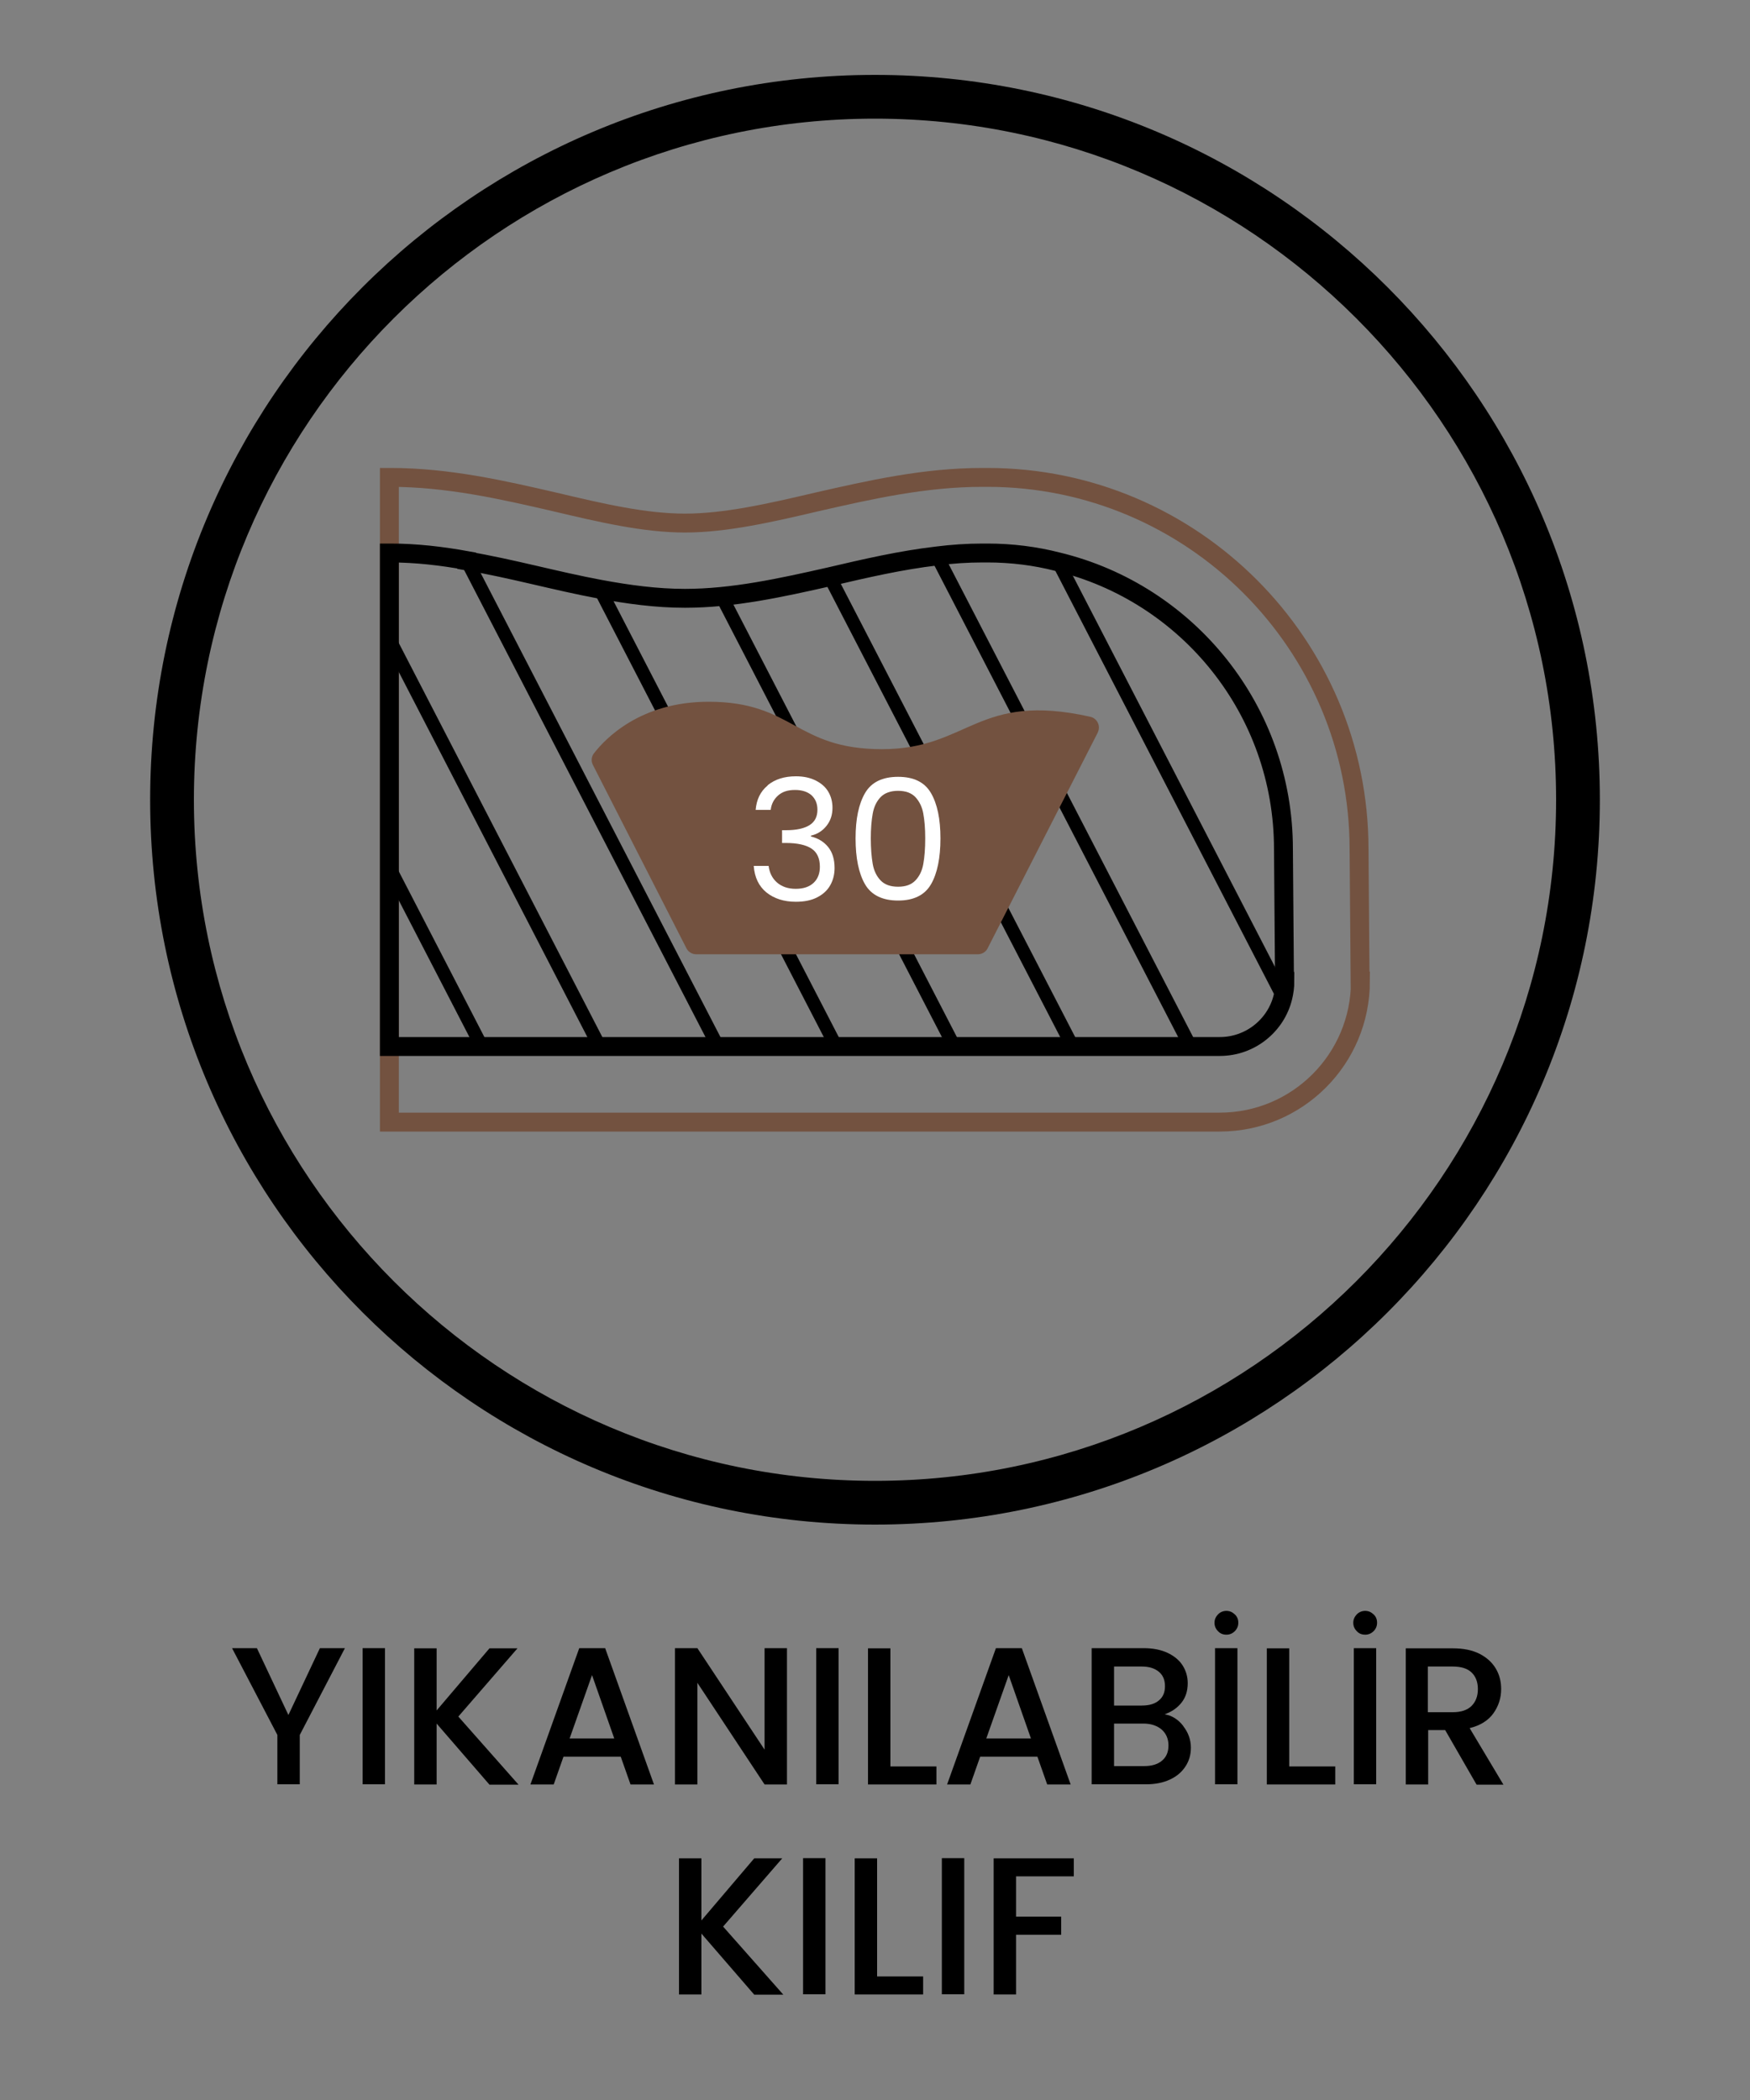 <svg viewBox="0 0 100 120" xmlns="http://www.w3.org/2000/svg">
  <rect x="0" y="0" width="100" height="120" fill="#808080" stroke="none"/>
  <defs>
    <style>
      .cls-1 {
        stroke-width: .76px;
      }

      .cls-1, .cls-2, .cls-3 {
        fill: none;
        stroke-miterlimit: 10;
      }

      .cls-1, .cls-3 {
        stroke: #000;
      }

      .cls-2 {
        stroke: #735240;
      }

      .cls-2, .cls-3 {
        stroke-width: 1.08px;
      }

      .cls-4 {
        fill: #fff;
      }

      .cls-5 {
        fill: #735240;
      }
    </style>
  </defs>
  <g id="Taslak">
    <path d="M50,6.78c21.46,0,38.92,17.46,38.92,38.92s-17.46,38.92-38.92,38.92S11.08,67.16,11.08,45.7,28.54,6.78,50,6.78M50,4.28C27.12,4.28,8.58,22.83,8.58,45.7s18.54,41.42,41.42,41.42,41.42-18.54,41.42-41.42S72.87,4.28,50,4.28h0Z"></path>
  </g>
  <g id="YIKANILABİLİR_KILIF">
    <g>
      <path d="M77.74,56.06c0,4.47-3.61,8.06-8.04,8.06H22.25V27.28h.06c3.28,0,6.4.71,9.38,1.4,2.66.63,5.14,1.21,7.45,1.21s4.86-.58,7.54-1.21c3.03-.69,6.14-1.4,9.46-1.4h.28c11.71,0,21.24,9.53,21.24,21.24l.06,7.54Z" class="cls-2"></path>
      <path d="M73.42,56.08c0,.3-.04.6-.11.89-.39,1.62-1.86,2.83-3.61,2.83H22.25v-28.2h.06c1.47,0,2.92.17,4.36.43v.02c2.55.43,5.08,1.15,7.61,1.62,1.62.3,3.24.52,4.86.52,2.74,0,5.51-.61,8.25-1.23,2.05-.48,4.08-.95,6.14-1.19.86-.11,1.75-.17,2.61-.17h.28c1.38,0,2.74.17,4.02.5,7.41,1.79,12.9,8.47,12.9,16.42l.06,7.56Z" class="cls-3"></path>
      <g>
        <line y2="32.09" x2="60.46" y1="56.96" x1="73.31" class="cls-1"></line>
        <line y2="31.77" x2="53.54" y1="59.82" x1="68.04" class="cls-1"></line>
        <line y2="32.96" x2="47.41" y1="59.82" x1="61.3" class="cls-1"></line>
        <line y2="34.1" x2="41.25" y1="59.82" x1="54.54" class="cls-1"></line>
        <polyline points="47.79 59.82 34.29 33.69 34.29 33.67" class="cls-1"></polyline>
        <polyline points="41.03 59.82 26.68 32.05 26.68 32.03" class="cls-1"></polyline>
        <polyline points="34.29 59.82 34.27 59.8 22.25 36.53" class="cls-1"></polyline>
        <polyline points="22.25 49.58 27.53 59.8 27.55 59.82" class="cls-1"></polyline>
      </g>
      <path d="M62.74,41.84l-6.31,12.36c-.1.2-.32.33-.55.33h-16.1c-.23,0-.44-.13-.55-.33l-5.35-10.49c-.11-.21-.09-.46.05-.65.63-.82,2.64-2.96,6.56-2.96,4.87,0,4.94,2.71,9.91,2.71s5.44-3.3,11.91-1.85c.39.09.6.53.42.89Z" class="cls-5"></path>
      <g>
        <path d="M43.88,44.86c.41-.33.94-.5,1.6-.5.44,0,.81.08,1.13.24.32.16.56.37.72.64s.24.58.24.92c0,.4-.11.74-.34,1.03-.23.29-.53.48-.89.56v.05c.42.1.75.31.99.61.24.3.36.7.36,1.19,0,.36-.08.69-.25.99s-.42.52-.75.69c-.33.17-.74.25-1.21.25-.68,0-1.24-.18-1.68-.53-.44-.36-.68-.86-.73-1.52h.85c.05.38.2.7.47.94.27.24.63.37,1.08.37s.79-.12,1.03-.35.35-.54.35-.91c0-.48-.16-.83-.48-1.04-.32-.21-.81-.32-1.46-.32h-.22v-.73h.23c.59,0,1.04-.1,1.34-.29.3-.19.45-.48.45-.88,0-.34-.11-.61-.33-.82-.22-.2-.54-.31-.95-.31s-.72.1-.96.31c-.24.21-.39.48-.43.83h-.86c.05-.59.27-1.05.68-1.39Z" class="cls-4"></path>
        <path d="M49.43,45.32c.36-.62.99-.93,1.89-.93s1.52.31,1.88.93c.36.62.54,1.48.54,2.59s-.18,2-.54,2.62c-.36.62-.99.93-1.88.93s-1.53-.31-1.89-.93c-.36-.62-.54-1.5-.54-2.62s.18-1.97.54-2.59ZM52.76,46.49c-.07-.39-.23-.7-.45-.94-.23-.24-.56-.36-.99-.36s-.77.12-1,.36c-.23.24-.38.55-.45.94-.07.39-.11.86-.11,1.42s.04,1.06.11,1.46.23.71.45.94c.23.24.56.36,1,.36s.76-.12.99-.36c.23-.24.38-.55.45-.94s.11-.88.11-1.46-.04-1.03-.11-1.42Z" class="cls-4"></path>
      </g>
    </g>
    <g>
      <path d="M19.71,94.18l-2.58,4.96v2.82h-1.28v-2.82l-2.59-4.96h1.42l1.8,3.82,1.8-3.82h1.41Z"></path>
      <path d="M22,94.18v7.78h-1.28v-7.78h1.28Z"></path>
      <path d="M27.96,101.97l-3.01-3.48v3.48h-1.28v-7.78h1.28v3.55l3.02-3.55h1.6l-3.38,3.9,3.44,3.89h-1.67Z"></path>
      <path d="M35.46,100.38h-3.26l-.56,1.59h-1.33l2.79-7.79h1.48l2.79,7.79h-1.34l-.56-1.59ZM35.1,99.34l-1.27-3.62-1.28,3.62h2.54Z"></path>
      <path d="M44.97,101.97h-1.28l-3.84-5.81v5.81h-1.28v-7.79h1.28l3.84,5.8v-5.8h1.28v7.79Z"></path>
      <path d="M47.92,94.18v7.78h-1.28v-7.78h1.28Z"></path>
      <path d="M50.88,100.94h2.63v1.03h-3.91v-7.78h1.28v6.75Z"></path>
      <path d="M59.27,100.38h-3.26l-.56,1.59h-1.33l2.79-7.79h1.48l2.79,7.79h-1.34l-.56-1.59ZM58.91,99.34l-1.27-3.62-1.28,3.62h2.54Z"></path>
      <path d="M67.61,98.63c.29.37.44.78.44,1.24,0,.4-.1.75-.31,1.07s-.5.57-.89.75c-.39.18-.84.27-1.36.27h-3.11v-7.78h2.97c.53,0,.99.09,1.37.27.38.18.67.42.86.72.19.3.29.64.29,1.01,0,.45-.12.82-.36,1.12-.24.3-.56.52-.96.66.42.07.77.29,1.06.66ZM63.66,97.46h1.58c.42,0,.74-.09.98-.29s.35-.46.35-.82-.12-.63-.35-.82c-.24-.2-.56-.3-.98-.3h-1.58v2.23ZM66.4,100.61c.25-.21.37-.5.37-.87s-.13-.68-.39-.91c-.26-.22-.61-.34-1.04-.34h-1.68v2.43h1.72c.43,0,.77-.1,1.02-.31Z"></path>
      <path d="M69.6,93.21c-.13-.13-.2-.29-.2-.48s.07-.34.2-.48c.13-.13.29-.2.48-.2s.34.07.48.2.2.29.2.48-.07.35-.2.48-.29.2-.48.2-.35-.06-.48-.2ZM70.71,94.18v7.78h-1.28v-7.78h1.28Z"></path>
      <path d="M73.67,100.94h2.63v1.03h-3.91v-7.78h1.28v6.75Z"></path>
      <path d="M77.53,93.21c-.13-.13-.2-.29-.2-.48s.07-.34.2-.48c.13-.13.29-.2.48-.2s.34.07.48.2.2.29.2.48-.07.35-.2.48-.29.2-.48.2-.35-.06-.48-.2ZM78.64,94.18v7.78h-1.28v-7.78h1.28Z"></path>
      <path d="M84.37,101.97l-1.79-3.11h-.97v3.11h-1.28v-7.78h2.69c.6,0,1.1.1,1.52.31.41.21.72.49.93.84.21.35.31.74.31,1.18,0,.51-.15.97-.44,1.38s-.75.7-1.36.85l1.93,3.23h-1.52ZM81.6,97.84h1.41c.48,0,.84-.12,1.08-.36.24-.24.36-.56.36-.96s-.12-.72-.36-.95c-.24-.23-.6-.34-1.09-.34h-1.41v2.61Z"></path>
      <path d="M43.09,113.97l-3.01-3.48v3.48h-1.28v-7.78h1.28v3.55l3.02-3.55h1.6l-3.38,3.9,3.44,3.89h-1.67Z"></path>
      <path d="M47.17,106.18v7.78h-1.28v-7.78h1.28Z"></path>
      <path d="M50.12,112.94h2.63v1.03h-3.91v-7.78h1.28v6.75Z"></path>
      <path d="M55.1,106.18v7.78h-1.28v-7.78h1.28Z"></path>
      <path d="M61.36,106.18v1.04h-3.3v2.3h2.58v1.04h-2.58v3.41h-1.28v-7.78h4.58Z"></path>
    </g>
  </g>
</svg>